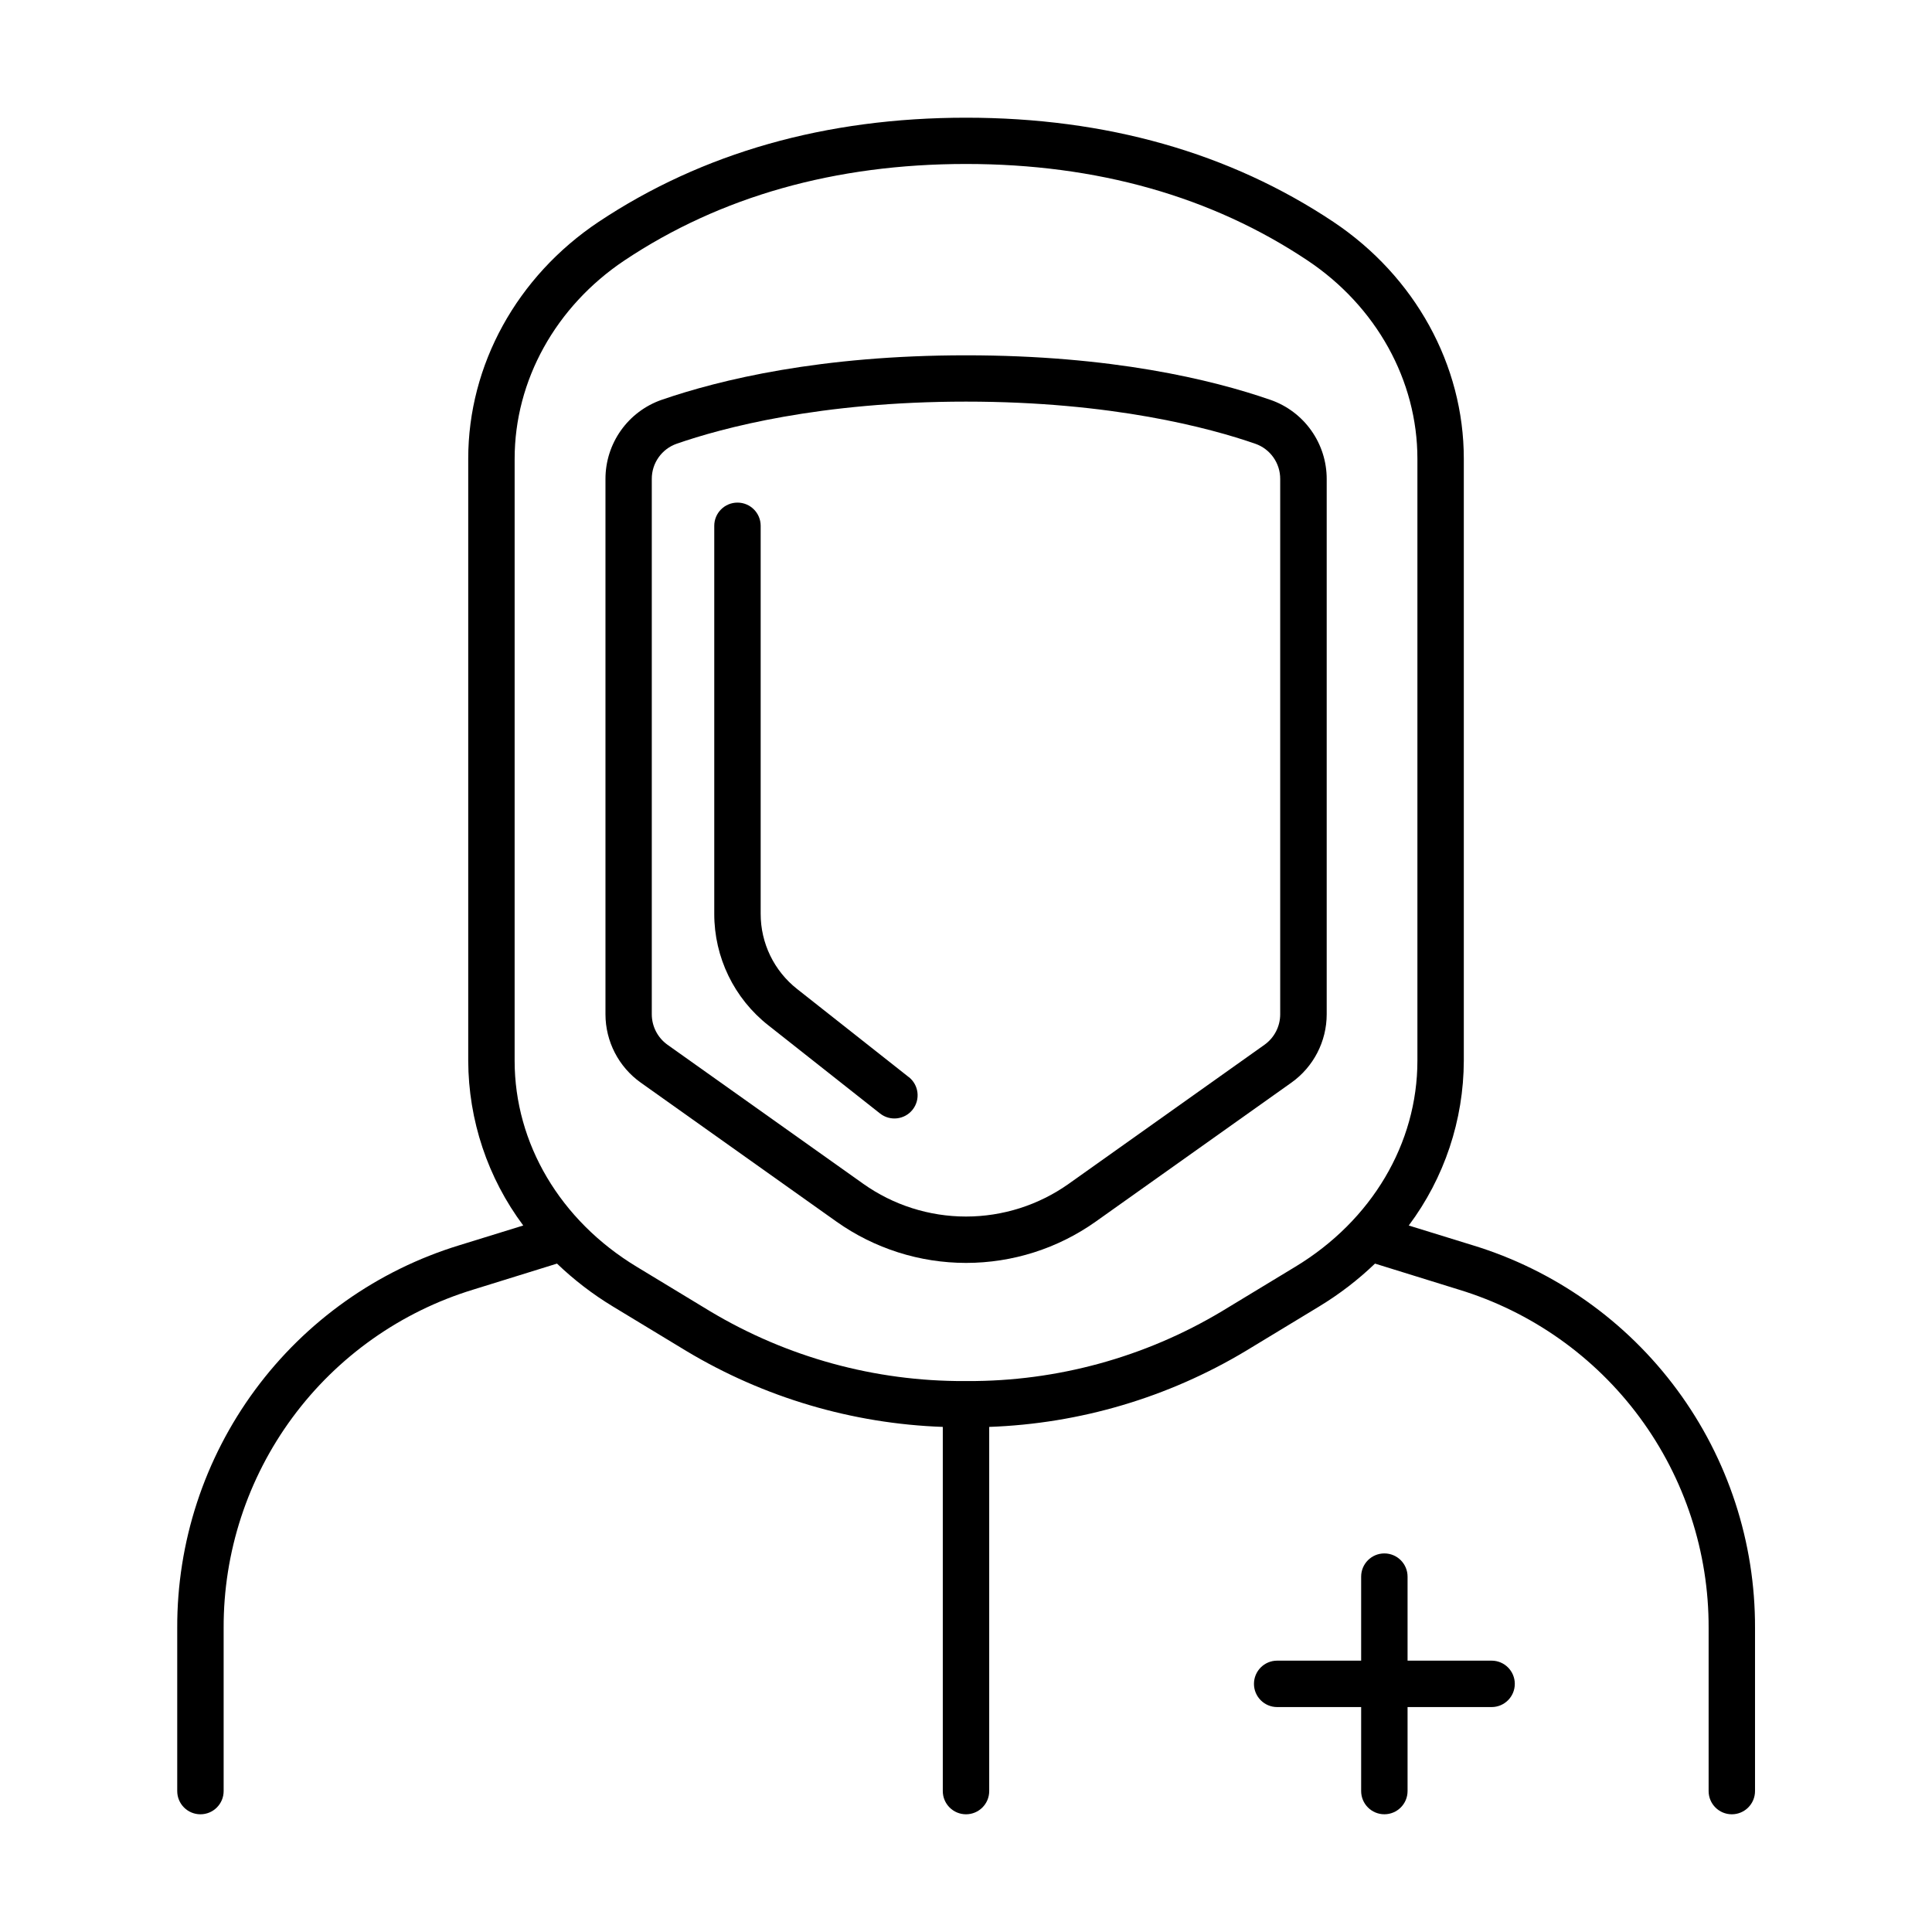 <?xml version="1.0" encoding="UTF-8"?>
<!-- Uploaded to: SVG Repo, www.svgrepo.com, Generator: SVG Repo Mixer Tools -->
<svg fill="#000000" width="800px" height="800px" version="1.1" viewBox="144 144 512 512" xmlns="http://www.w3.org/2000/svg">
 <g>
  <path d="m480.69 249.97c-15.566-5.402-42.195-11.809-80.688-11.809-38.496 0-65.141 6.445-80.688 11.809h-0.004c-4.344 1.52-8.109 4.356-10.773 8.113-2.66 3.758-4.09 8.25-4.082 12.855v141.85c0.004 7.195 3.484 13.945 9.348 18.117l51.887 36.852c10.035 7.109 22.031 10.93 34.332 10.93 12.297 0 24.297-3.82 34.332-10.93l51.887-36.852c5.859-4.172 9.344-10.922 9.348-18.117v-141.85c0.004-4.609-1.43-9.109-4.102-12.867-2.668-3.758-6.441-6.59-10.797-8.102zm2.578 162.82c0 3.215-1.555 6.227-4.172 8.09l-51.887 36.852c-7.953 5.637-17.461 8.664-27.207 8.664-9.75 0-19.258-3.027-27.211-8.664l-51.887-36.852h0.004c-2.621-1.863-4.172-4.875-4.176-8.09v-141.85c-0.023-4.207 2.633-7.965 6.606-9.348 12.004-4.172 37.934-11.16 76.664-11.16s64.66 6.996 76.672 11.168c3.969 1.387 6.617 5.144 6.594 9.348z"/>
  <path d="m534.26 474-16.926-5.227c9.43-12.609 14.547-27.922 14.59-43.668v-159.55c0-24.848-12.93-48.305-34.566-62.758-27.445-18.297-60.199-27.605-97.355-27.605s-69.867 9.309-97.359 27.602c-21.648 14.453-34.559 37.914-34.559 62.758v159.55c0.047 15.742 5.16 31.055 14.582 43.668l-16.914 5.227c-21.707 6.633-40.699 20.082-54.168 38.352-13.469 18.27-20.699 40.391-20.617 63.09v43.219-0.004c0 3.398 2.754 6.152 6.152 6.152 3.394 0 6.148-2.754 6.148-6.152v-43.215c-0.07-20.074 6.324-39.637 18.238-55.789 11.918-16.152 28.719-28.039 47.918-33.895l22.188-6.887c4.488 4.309 9.438 8.109 14.762 11.336l19.492 11.809c20.594 12.355 43.984 19.281 67.984 20.133v96.512-0.004c0 3.398 2.754 6.152 6.152 6.152 3.394 0 6.148-2.754 6.148-6.152v-96.508c24.004-0.852 47.398-7.781 67.996-20.133l19.484-11.809h-0.004c5.324-3.227 10.273-7.027 14.762-11.336l22.199 6.887c19.211 5.844 36.027 17.727 47.953 33.879 11.926 16.156 18.328 35.723 18.262 55.805v43.219-0.004c0 3.398 2.75 6.152 6.148 6.152 3.394 0 6.148-2.754 6.148-6.152v-43.215c0.082-22.707-7.156-44.836-20.637-63.105-13.48-18.27-32.488-31.715-54.203-38.336zm-46.996 5.707-19.484 11.809c-20.359 12.184-43.66 18.574-67.387 18.48h-0.777c-23.727 0.098-47.031-6.293-67.395-18.48l-19.484-11.809c-20.262-12.25-32.355-32.66-32.355-54.602l0.004-159.55c0-20.723 10.875-40.344 29.086-52.527 25.391-16.945 55.844-25.574 90.531-25.574 34.684 0 65.141 8.629 90.527 25.586 18.215 12.164 29.098 31.805 29.098 52.527v159.54c0 21.941-12.105 42.352-32.363 54.602z"/>
  <path d="m539.29 584.09h-22.27v-22.266c0-3.398-2.754-6.152-6.148-6.152-3.398 0-6.152 2.754-6.152 6.152v22.27l-22.258-0.004c-3.394 0-6.148 2.754-6.148 6.152 0 3.394 2.754 6.148 6.148 6.148h22.258v22.258c0 3.398 2.754 6.152 6.152 6.152 3.394 0 6.148-2.754 6.148-6.152v-22.258h22.27c3.394 0 6.148-2.754 6.148-6.148 0-3.398-2.754-6.152-6.148-6.152z"/>
  <path d="m384.84 429.45-29.578-23.34c-6.129-4.809-9.695-12.168-9.676-19.957v-102.81c0-3.394-2.754-6.148-6.148-6.148-3.398 0-6.152 2.754-6.152 6.148v102.81c-0.023 11.547 5.273 22.461 14.359 29.59l29.57 23.34c2.664 2.106 6.531 1.652 8.637-1.012 2.106-2.668 1.652-6.535-1.012-8.641z"/>
 </g>
</svg>